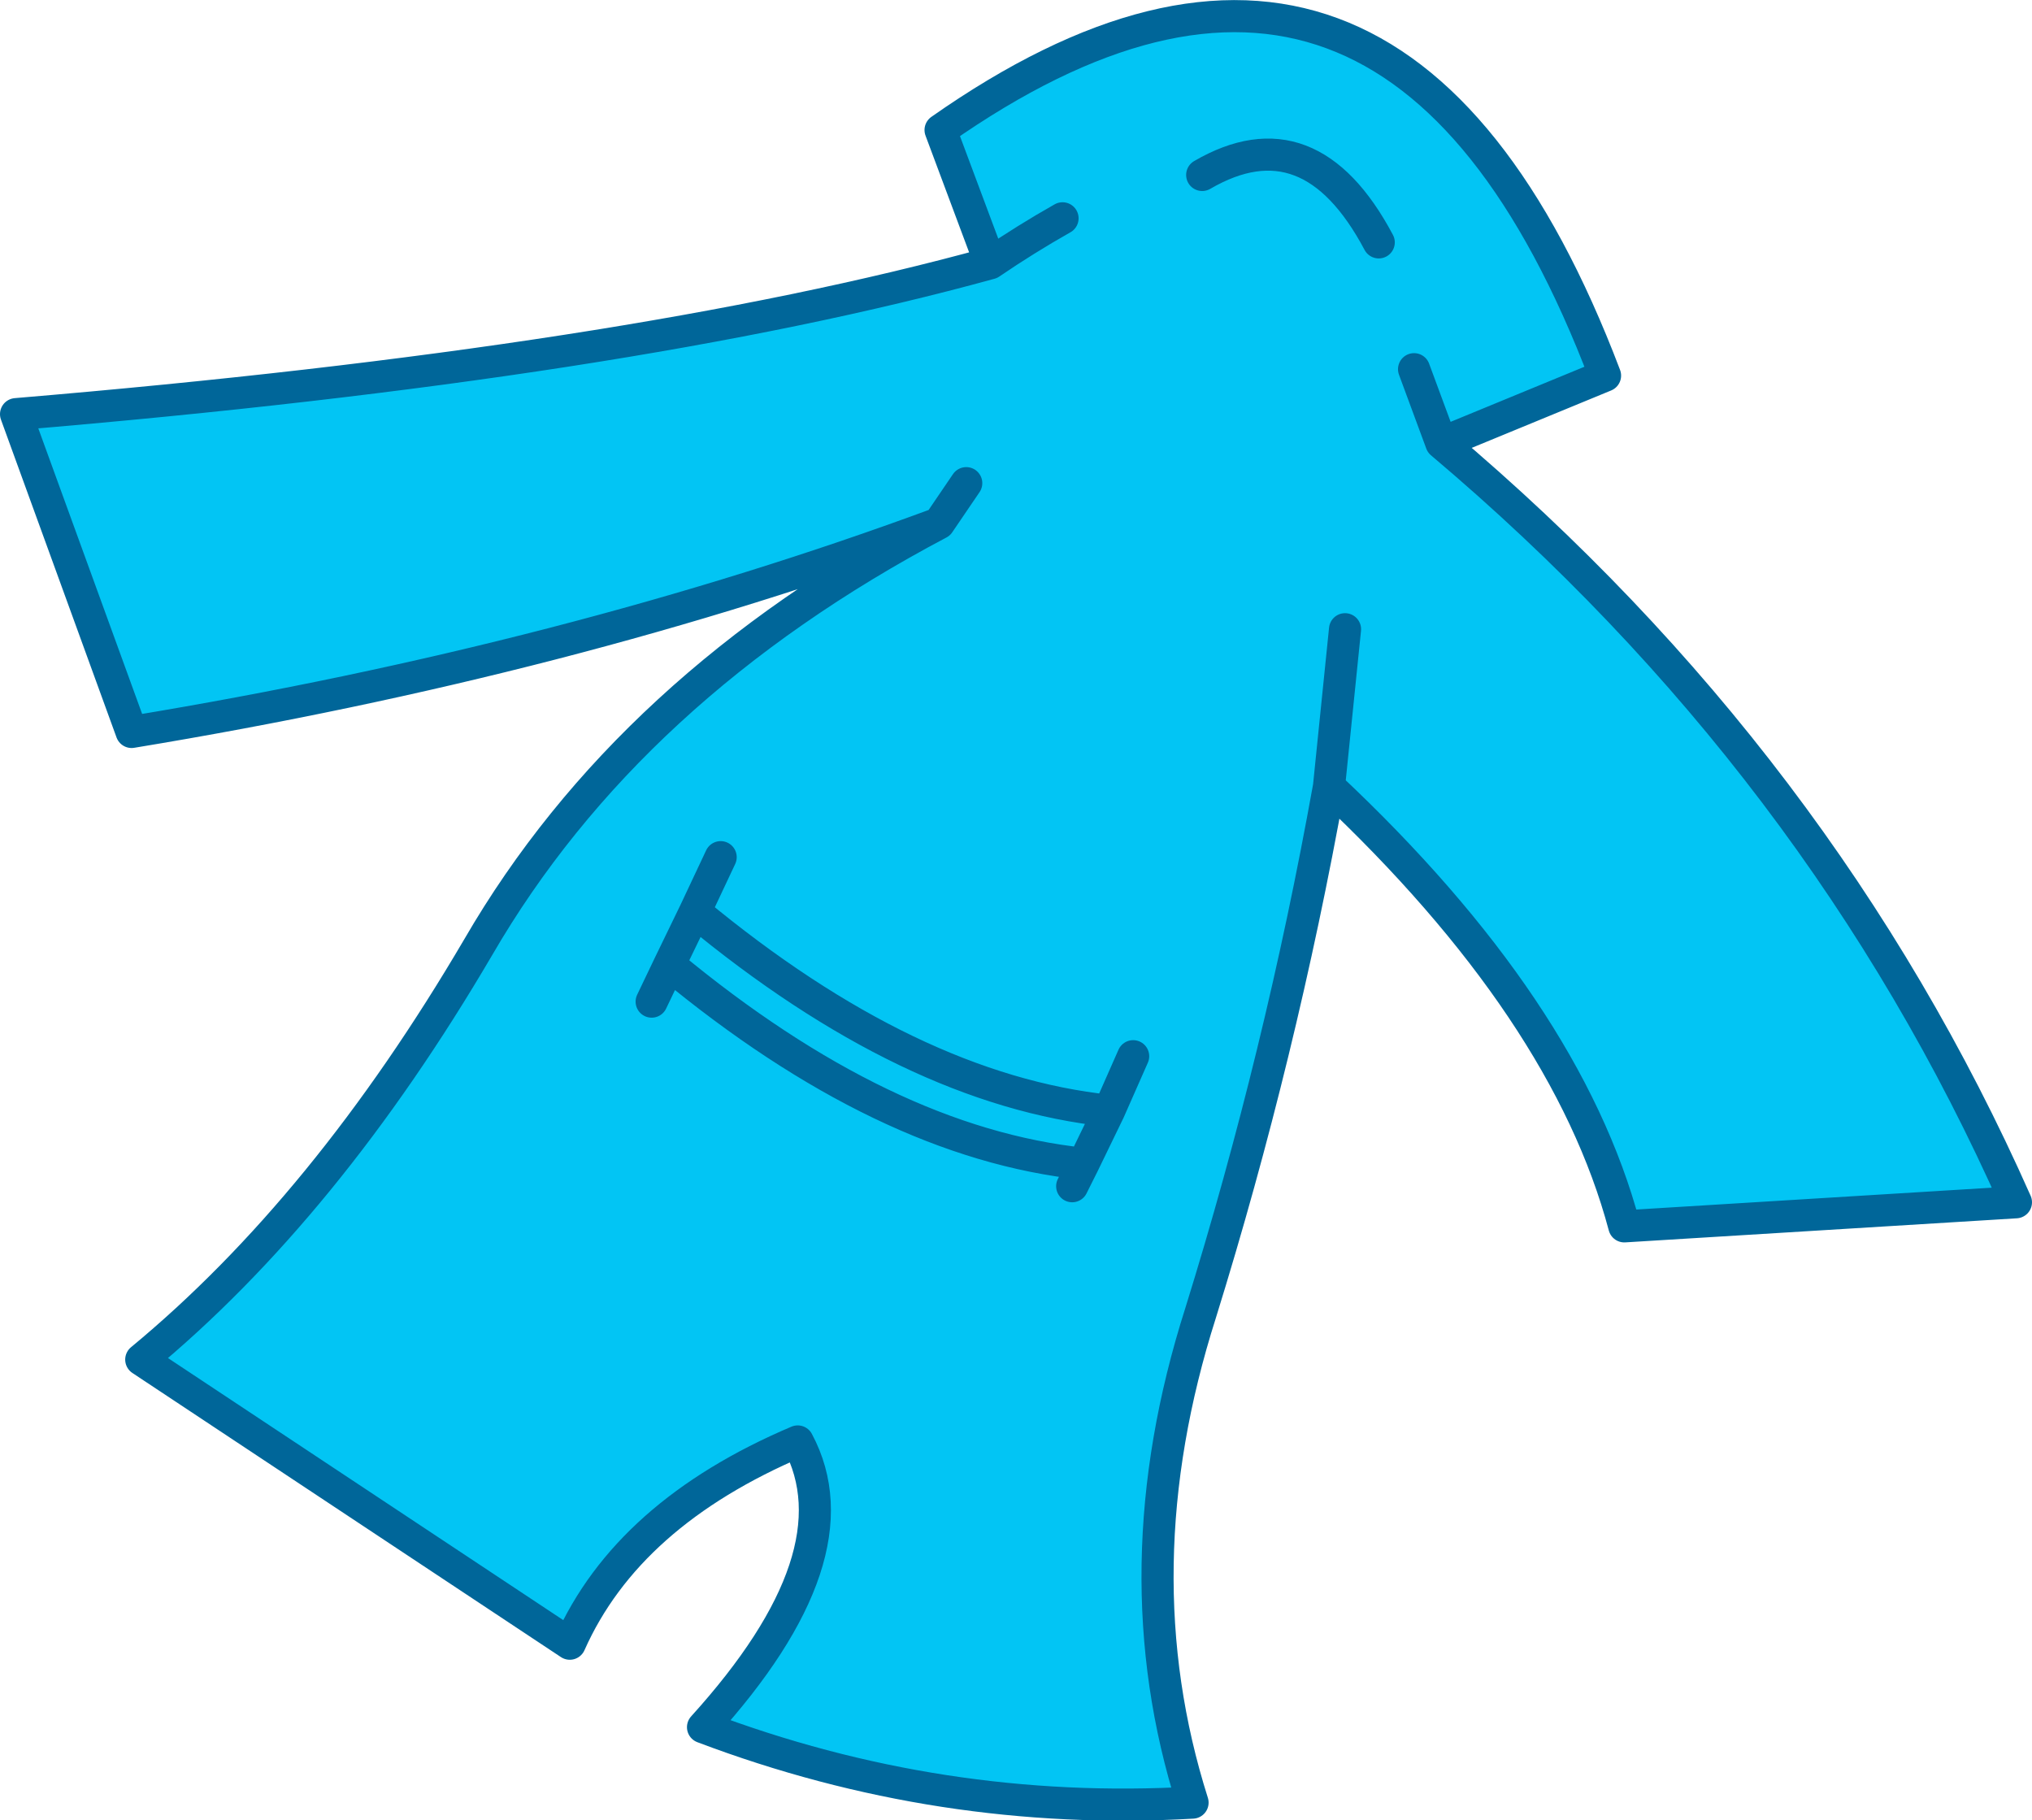 <?xml version="1.0" encoding="UTF-8" standalone="no"?>
<svg xmlns:xlink="http://www.w3.org/1999/xlink" height="56.7px" width="63.3px" xmlns="http://www.w3.org/2000/svg">
  <g transform="matrix(1.0, 0.0, 0.0, 1.0, 1.05, 0.85)">
    <path d="M43.0 10.65 L43.85 12.95 43.0 10.65 M29.8 7.35 L28.25 3.2 Q42.3 -6.65 48.95 10.85 L43.85 12.95 Q55.7 22.95 61.75 36.6 L49.55 37.35 Q47.75 30.6 40.35 23.65 38.85 32.0 36.35 40.05 33.8 48.05 36.1 55.3 28.25 55.75 20.85 52.95 25.7 47.6 23.8 44.05 18.5 46.3 16.7 50.35 L3.35 41.5 Q9.1 36.75 13.85 28.65 18.55 20.55 28.2 15.45 L29.05 14.2 28.2 15.45 Q16.7 19.7 3.05 21.95 L-0.55 12.05 Q18.55 10.45 29.8 7.35 30.9 6.6 32.05 5.95 30.9 6.6 29.8 7.35 M19.25 30.35 L19.8 29.2 Q26.5 34.75 32.7 35.4 L32.35 36.1 32.7 35.4 Q26.5 34.75 19.8 29.2 L19.25 30.35 M20.6 27.55 L21.4 25.85 20.6 27.55 Q27.3 33.1 33.5 33.75 L32.7 35.4 33.5 33.75 Q27.3 33.1 20.6 27.55 L19.8 29.2 20.6 27.55 M34.25 32.05 L33.5 33.75 34.25 32.05 M40.85 18.75 L40.35 23.65 40.85 18.75 M41.9 6.7 Q39.75 2.65 36.4 4.6 39.75 2.65 41.9 6.7" fill="#02c5f4" fill-rule="evenodd" stroke="none"/>
    <path d="M43.85 12.95 L43.0 10.65 M40.35 23.65 Q47.75 30.6 49.55 37.35 L61.75 36.6 Q55.7 22.95 43.85 12.95 L48.95 10.85 Q42.3 -6.65 28.25 3.2 L29.8 7.35 Q30.9 6.6 32.05 5.95 M28.2 15.45 L29.05 14.2 M32.35 36.1 L32.7 35.4 Q26.5 34.75 19.8 29.2 L19.25 30.35 M28.2 15.45 Q18.55 20.55 13.85 28.65 9.1 36.75 3.35 41.5 L16.7 50.35 Q18.5 46.3 23.8 44.05 25.7 47.6 20.85 52.95 28.25 55.75 36.1 55.3 33.8 48.05 36.35 40.05 38.85 32.0 40.35 23.65 L40.85 18.75 M32.7 35.4 L33.5 33.75 Q27.3 33.1 20.6 27.55 L19.8 29.2 M33.5 33.75 L34.25 32.05 M21.4 25.85 L20.6 27.55 M29.8 7.35 Q18.55 10.45 -0.55 12.05 L3.05 21.95 Q16.7 19.7 28.2 15.45 M36.4 4.6 Q39.75 2.65 41.9 6.7" fill="none" stroke="#006699" stroke-linecap="round" stroke-linejoin="round" stroke-width="1.0"/>
  </g>
</svg>
